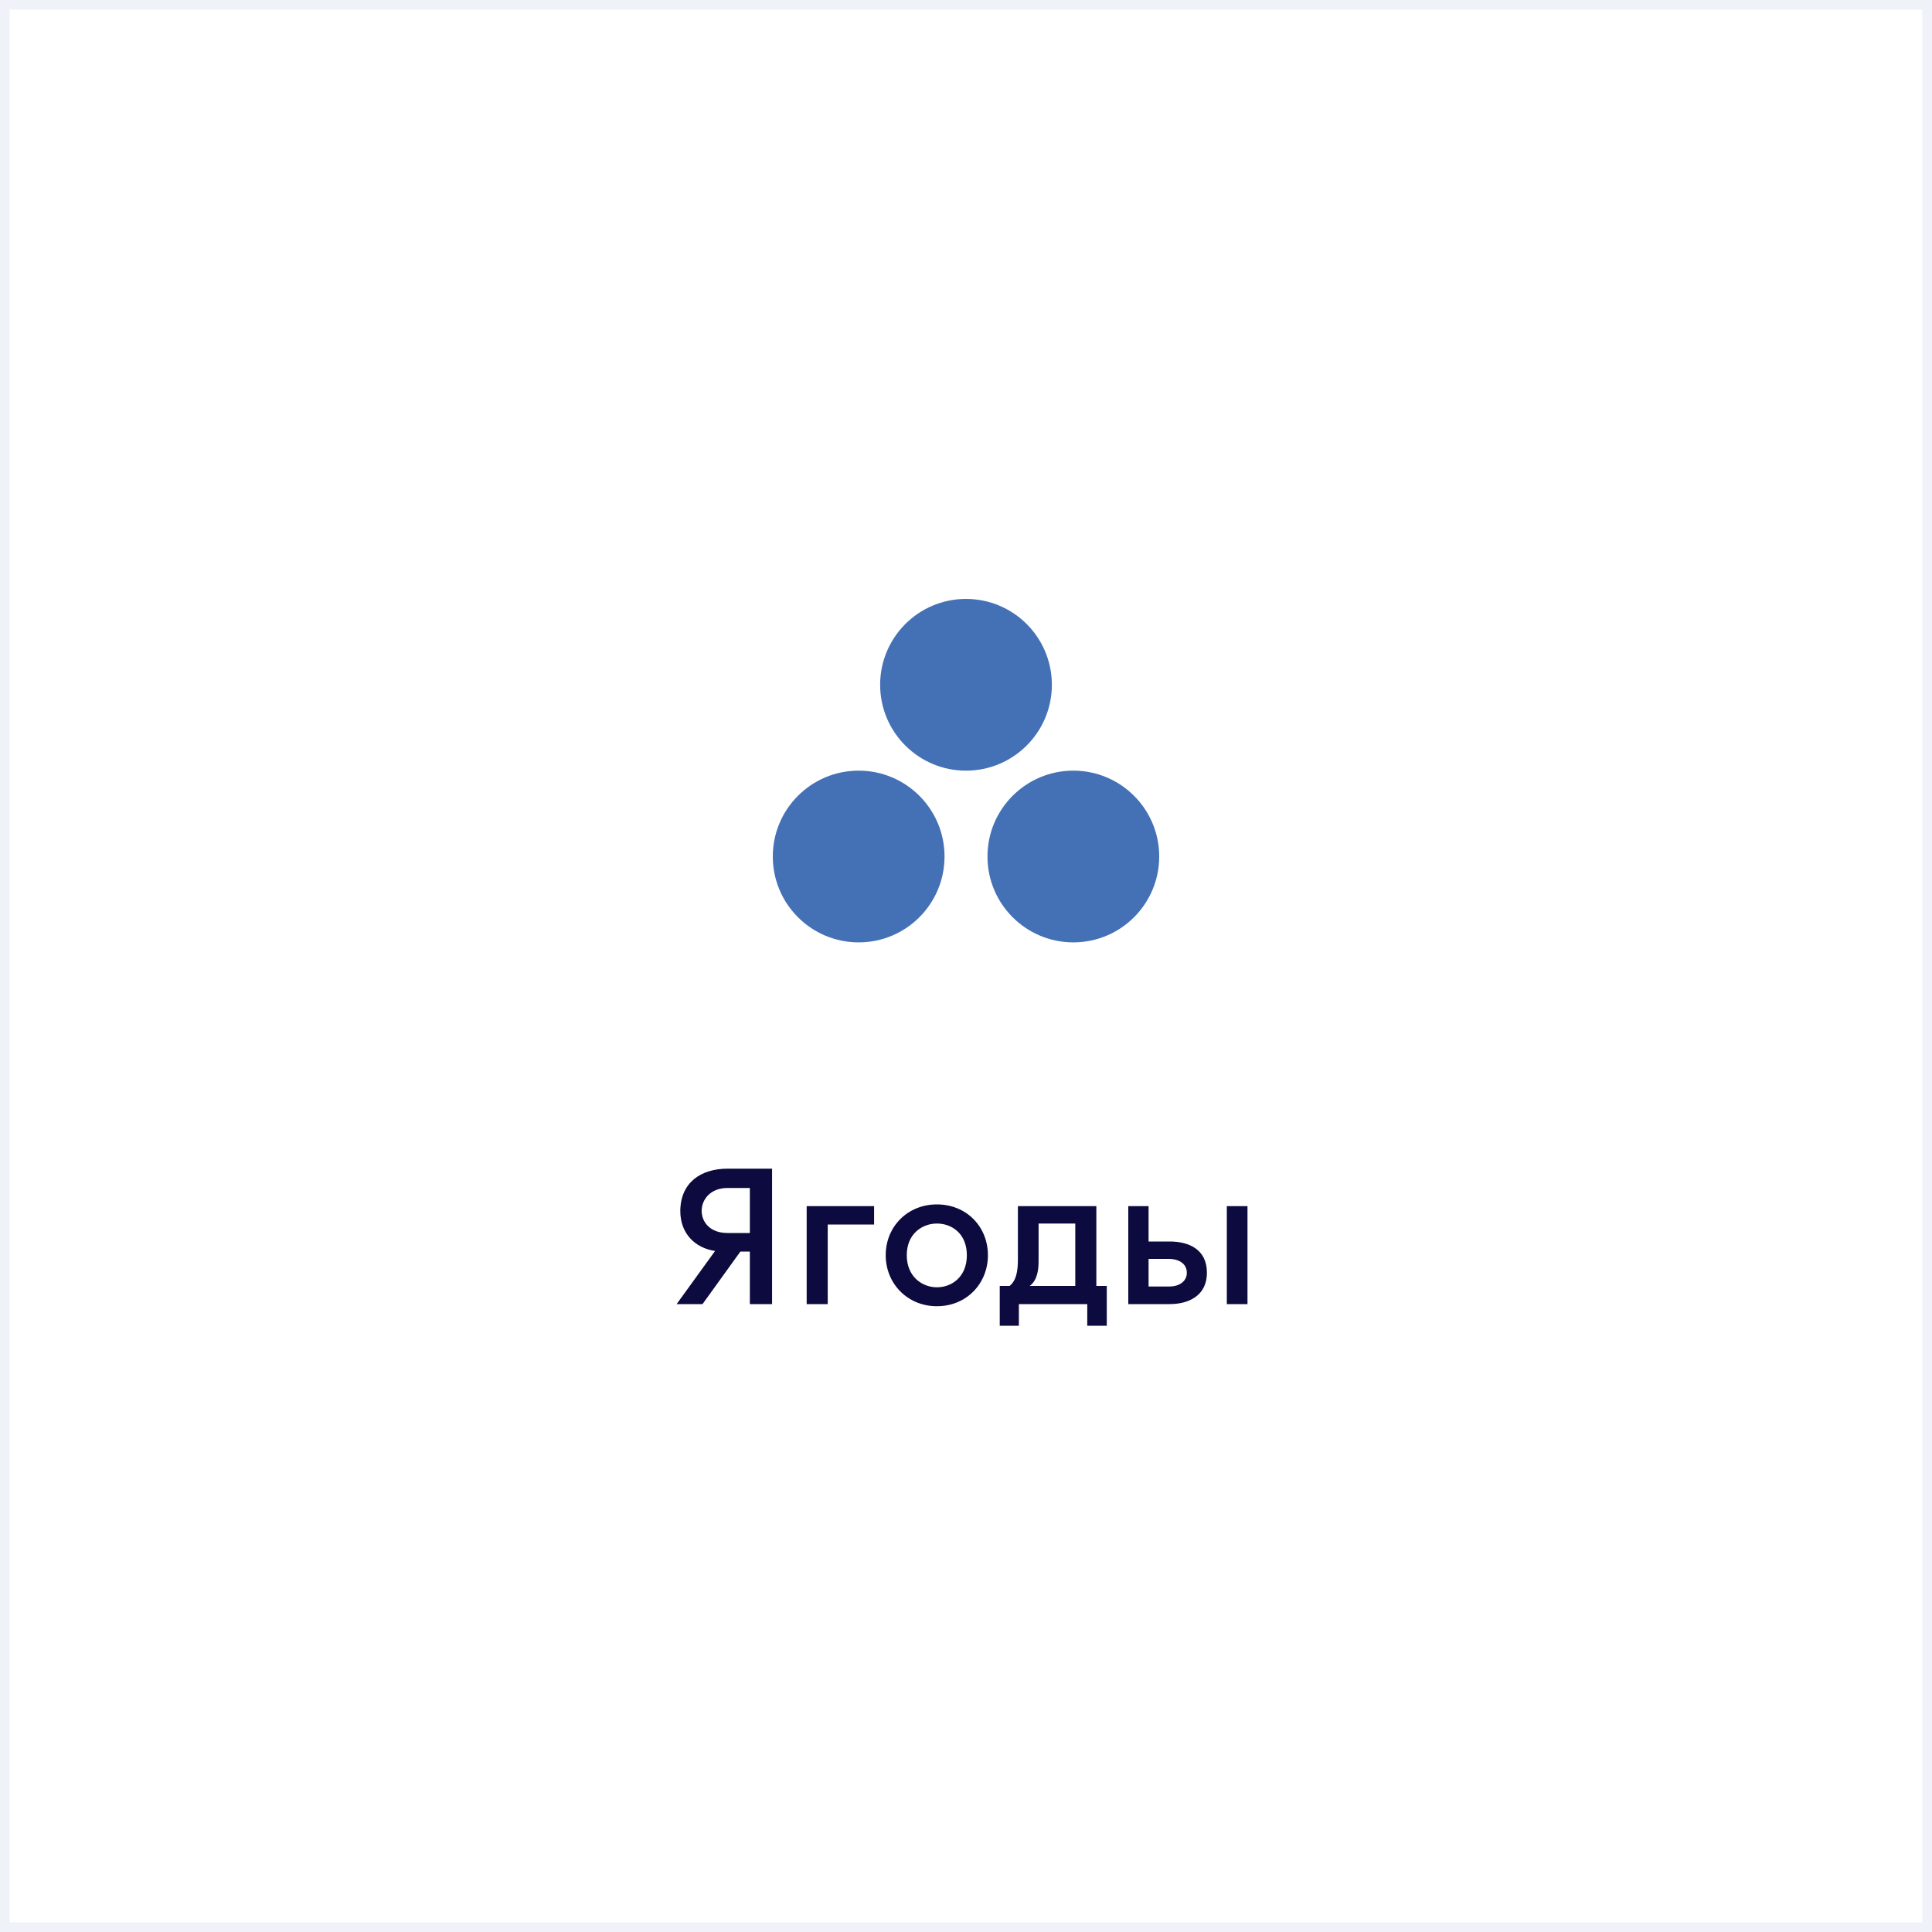 <?xml version="1.0" encoding="UTF-8"?> <svg xmlns="http://www.w3.org/2000/svg" width="200" height="200" viewBox="0 0 200 200" fill="none"><rect x="0" y="0" width="200" height="200" fill="#333333" stroke="none"/> <rect width="200" height="200" transform="matrix(-1 0 0 1 200 0)" fill="white"></rect> <rect x="-0.5" y="0.5" width="199" height="199" transform="matrix(-1 0 0 1 199 0)" stroke="#B1C4E2" stroke-opacity="0.2"></rect> <circle cx="88.889" cy="88.666" r="8.889" fill="#4471B6"></circle> <circle cx="111.112" cy="88.666" r="8.889" fill="#4471B6"></circle> <circle cx="100" cy="70.889" r="8.889" fill="#4471B6"></circle> <path d="M70.045 135H72.725L76.645 129.56H77.625V135H79.925V120.98H75.325C72.565 120.98 70.465 122.4 70.425 125.32C70.405 127.74 72.005 129.2 74.025 129.5L70.045 135ZM75.305 127.64C71.665 127.64 71.825 122.98 75.305 122.98H77.625V127.64H75.305ZM83.506 135H85.686V126.76H90.486V124.86H83.506V135ZM93.868 129.94C93.868 127.7 95.488 126.66 96.988 126.66C98.528 126.66 100.088 127.7 100.088 129.94C100.088 132.18 98.528 133.26 96.988 133.26C95.488 133.26 93.868 132.18 93.868 129.94ZM102.268 129.94C102.268 126.98 100.048 124.68 96.988 124.68C93.948 124.68 91.688 126.98 91.688 129.94C91.688 132.88 93.948 135.22 96.988 135.22C100.048 135.22 102.268 132.88 102.268 129.94ZM113.493 124.86H105.373V130.38C105.373 131.56 105.213 132.56 104.513 133.12H103.493V137.24H105.473V135H112.553V137.24H114.573V133.12H113.493V124.86ZM106.593 133.12C107.433 132.52 107.513 131.28 107.513 130.58V126.66H111.313V133.12H106.593ZM118.9 124.86H116.8V135H121.08C123.06 135 124.94 134.12 124.94 131.76C124.94 129.32 123.06 128.52 121.08 128.52H118.9V124.86ZM121.08 130.32C121.96 130.34 122.86 130.76 122.86 131.76C122.86 132.72 121.96 133.18 121.08 133.18H118.9V130.32H121.08ZM127 135H129.14V124.86H127V135Z" fill="#0C0A3E"></path> </svg> 